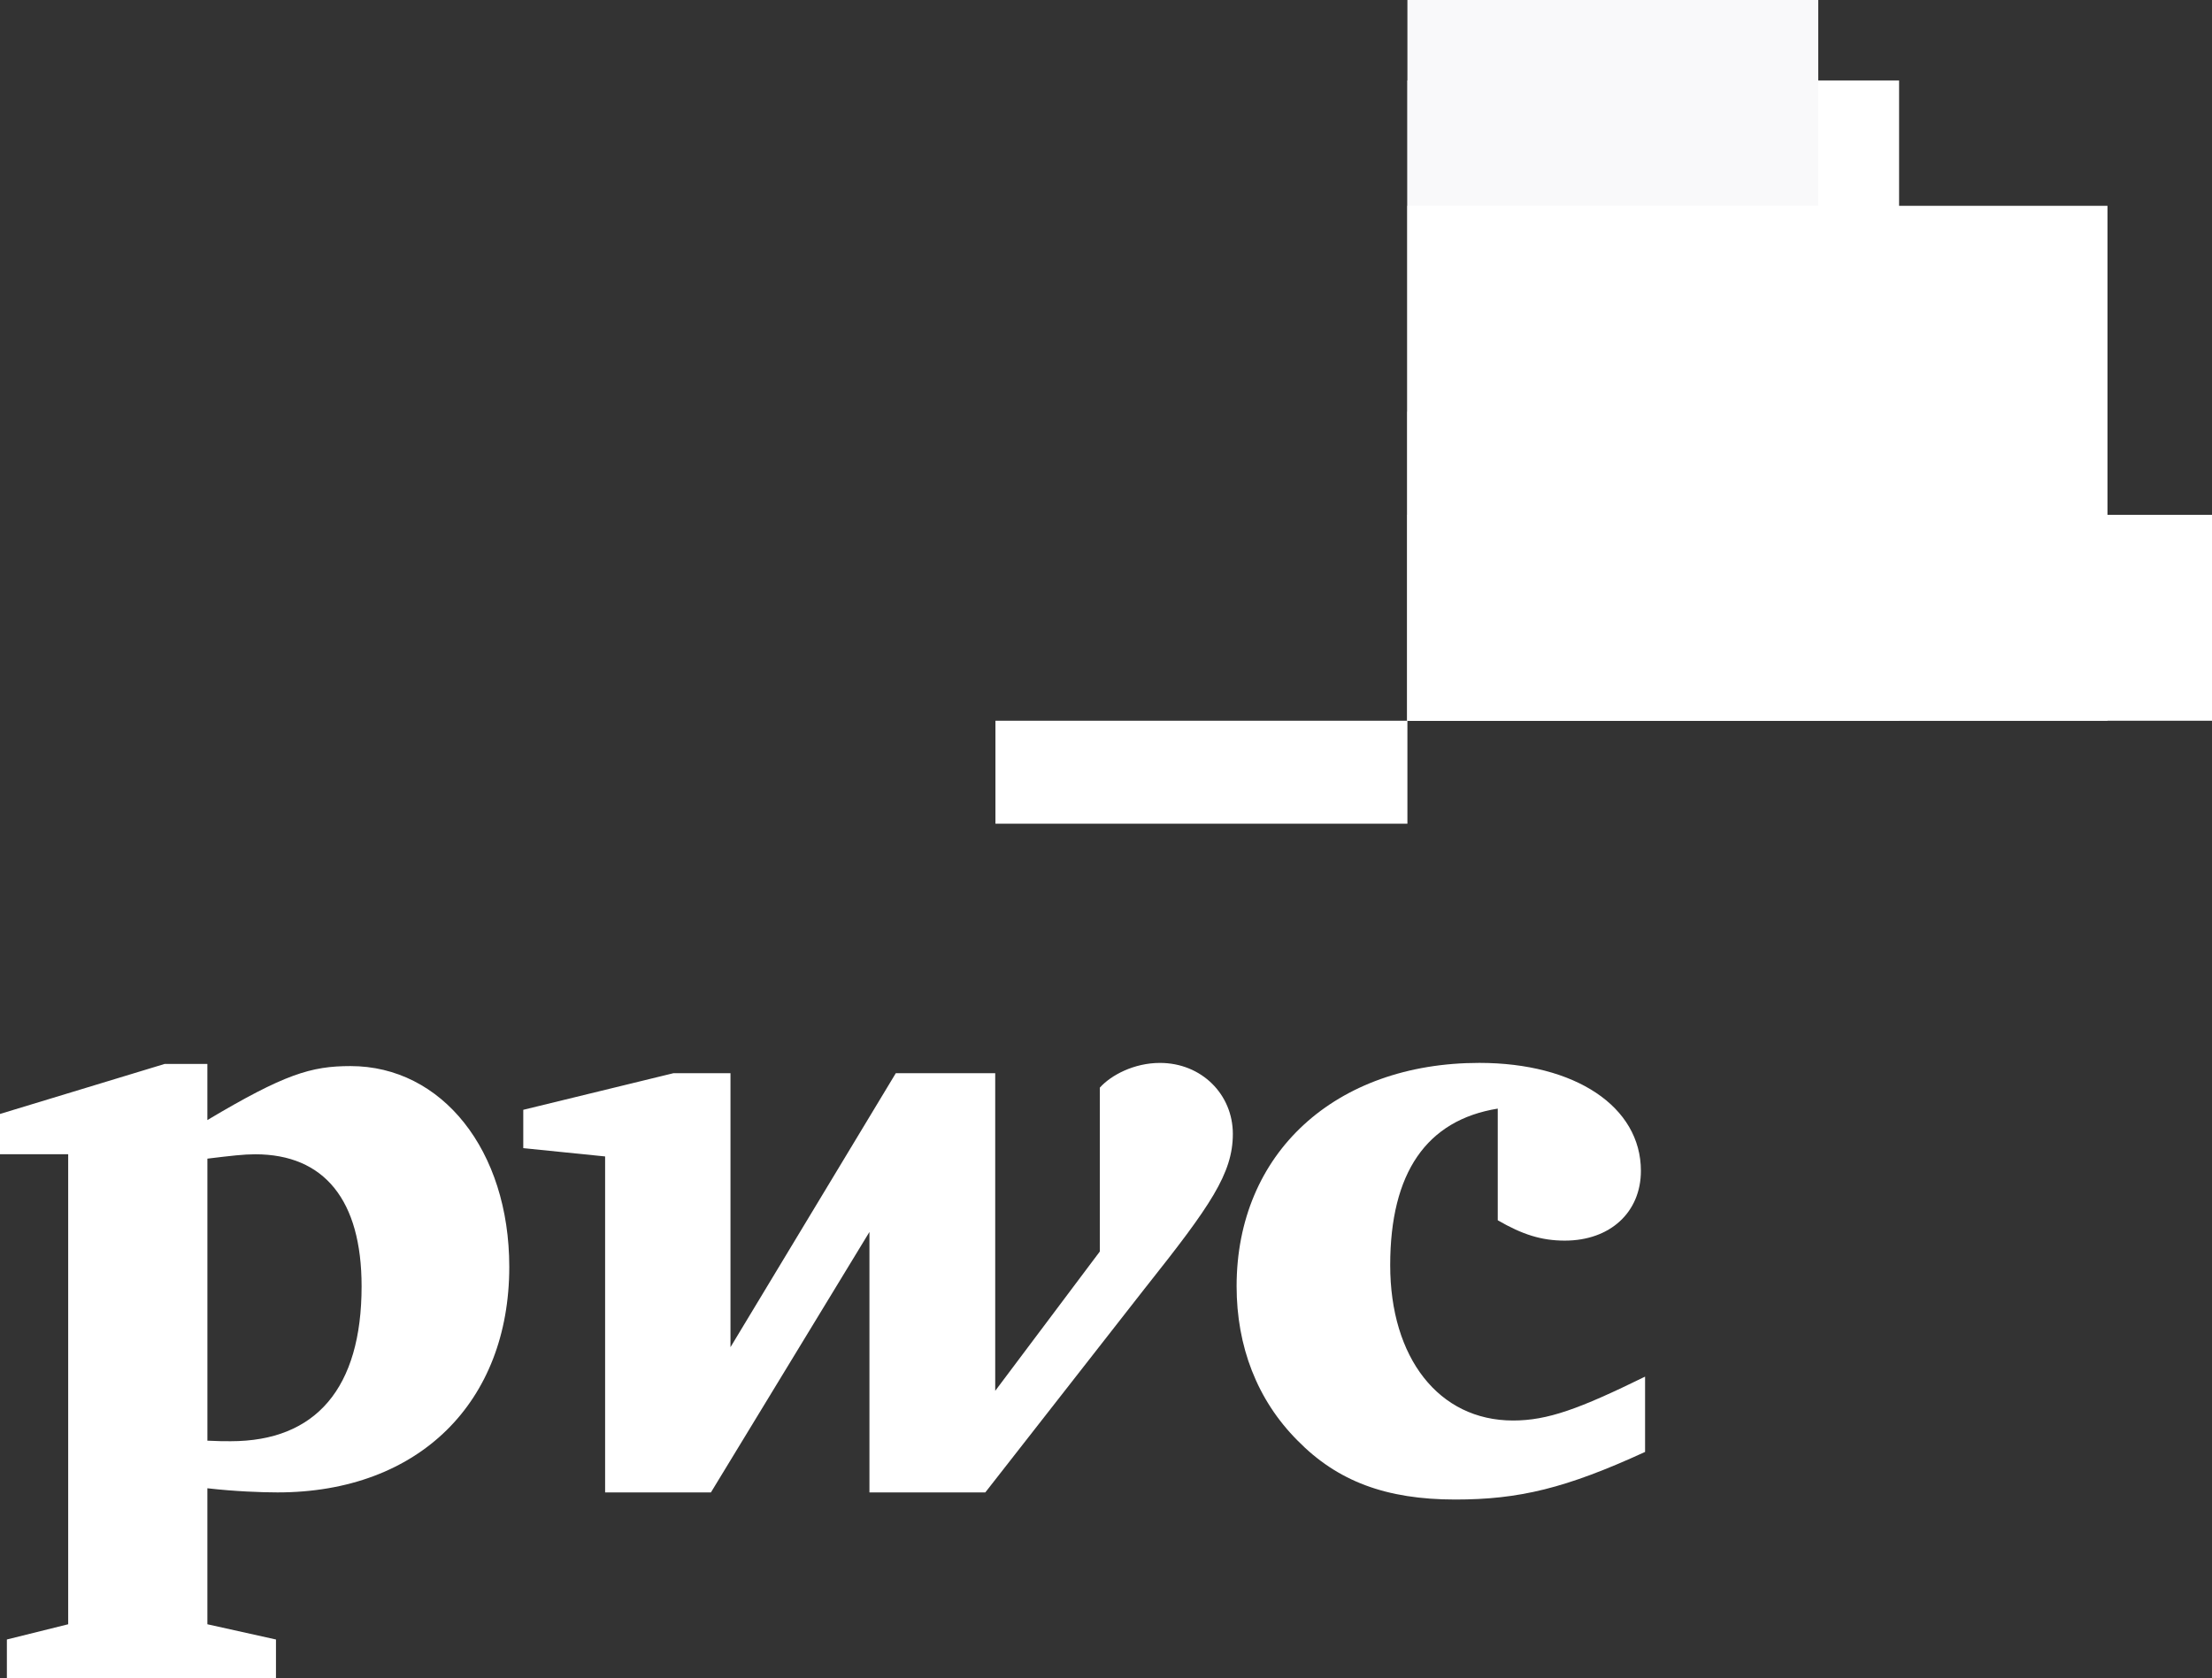<?xml version="1.0" encoding="UTF-8"?>
<svg xmlns="http://www.w3.org/2000/svg" viewBox="0 0 695.17 527.63">
  <rect x="0" y="0" width="695.17" height="527.63" fill="#333333" stroke="none"/>
  <defs>
    <style>
      .cls-1, .cls-2 {
        fill: #fff;
      }

      .cls-2, .cls-3 {
        mix-blend-mode: multiply;
      }

      .cls-3 {
        fill: #f9f9fa;
      }

      .cls-4 {
        isolation: isolate;
      }
    </style>
  </defs>
  <g class="cls-4">
    <g id="PwC">
      <g>
        <g>
          <path class="cls-1" d="M470.71,348.5c-22.37,3.61-33.81,20.14-33.81,49.22s15.24,48.83,38.6,48.83c10.87,0,20.74-3.61,41.5-13.79v23.67c-24.92,11.43-39.58,14.96-59.66,14.96-21.74,0-37.03-5.77-49.51-18.5-12.8-12.8-19.2-29.71-19.2-48.54,0-41.88,31-70.22,76.29-70.22,30.08,0,50.77,13.74,50.77,33.93,0,13-9.63,21.94-23.92,21.94-7.33,0-13.36-1.92-21.07-6.4v-35.11Z"></path>
          <path class="cls-1" d="M360.31,404.36c20.06-25.29,27.14-35.49,27.14-47.9s-9.81-22.32-22.92-22.32c-8.08,0-15.35,3.81-18.89,7.78v51.51l-32.87,43.79v-99.84h-31.25l-51.95,86.12v-86.12h-17.96l-47.16,11.5v12.05l25.72,2.61v105.62h33.25l49.82-81.88v81.88h36.41l50.65-64.8Z"></path>
          <path class="cls-1" d="M65.17,452.89c3.54,.17,5.09,.17,7.33,.17,26.78,0,41.14-16.7,41.14-48.7,0-27.1-11.74-41.5-33.42-41.5-3.61,0-7.4,.44-15.04,1.37v88.67Zm0,57.71l21.56,4.79v12.23s-84.57,0-84.57,0v-12.23l19.27-4.79v-147.75H0v-12.67l51.74-15.72h13.43v17.64c24.23-14.42,32.56-16.97,44.99-16.97,28.71,0,49.89,26.47,49.89,63.13,0,42.38-28.27,70.89-72.82,70.89-5.04,0-13.42-.31-22.06-1.3v42.75Z"></path>
        </g>
        <rect class="cls-2" x="442.31" y="161.84" width="252.86" height="64.73"></rect>
        <rect class="cls-2" x="442.31" y="25.29" width="154.52" height="201.28"></rect>
        <rect class="cls-3" x="442.31" width="129.12" height="226.57"></rect>
        <rect class="cls-2" x="442.31" y="64.7" width="220.01" height="161.87"></rect>
        <rect class="cls-2" x="442.31" y="129.4" width="80.75" height="97.16"></rect>
        <rect class="cls-1" x="312.84" y="226.57" width="129.47" height="32.37"></rect>
      </g>
    </g>
  </g>
</svg>
